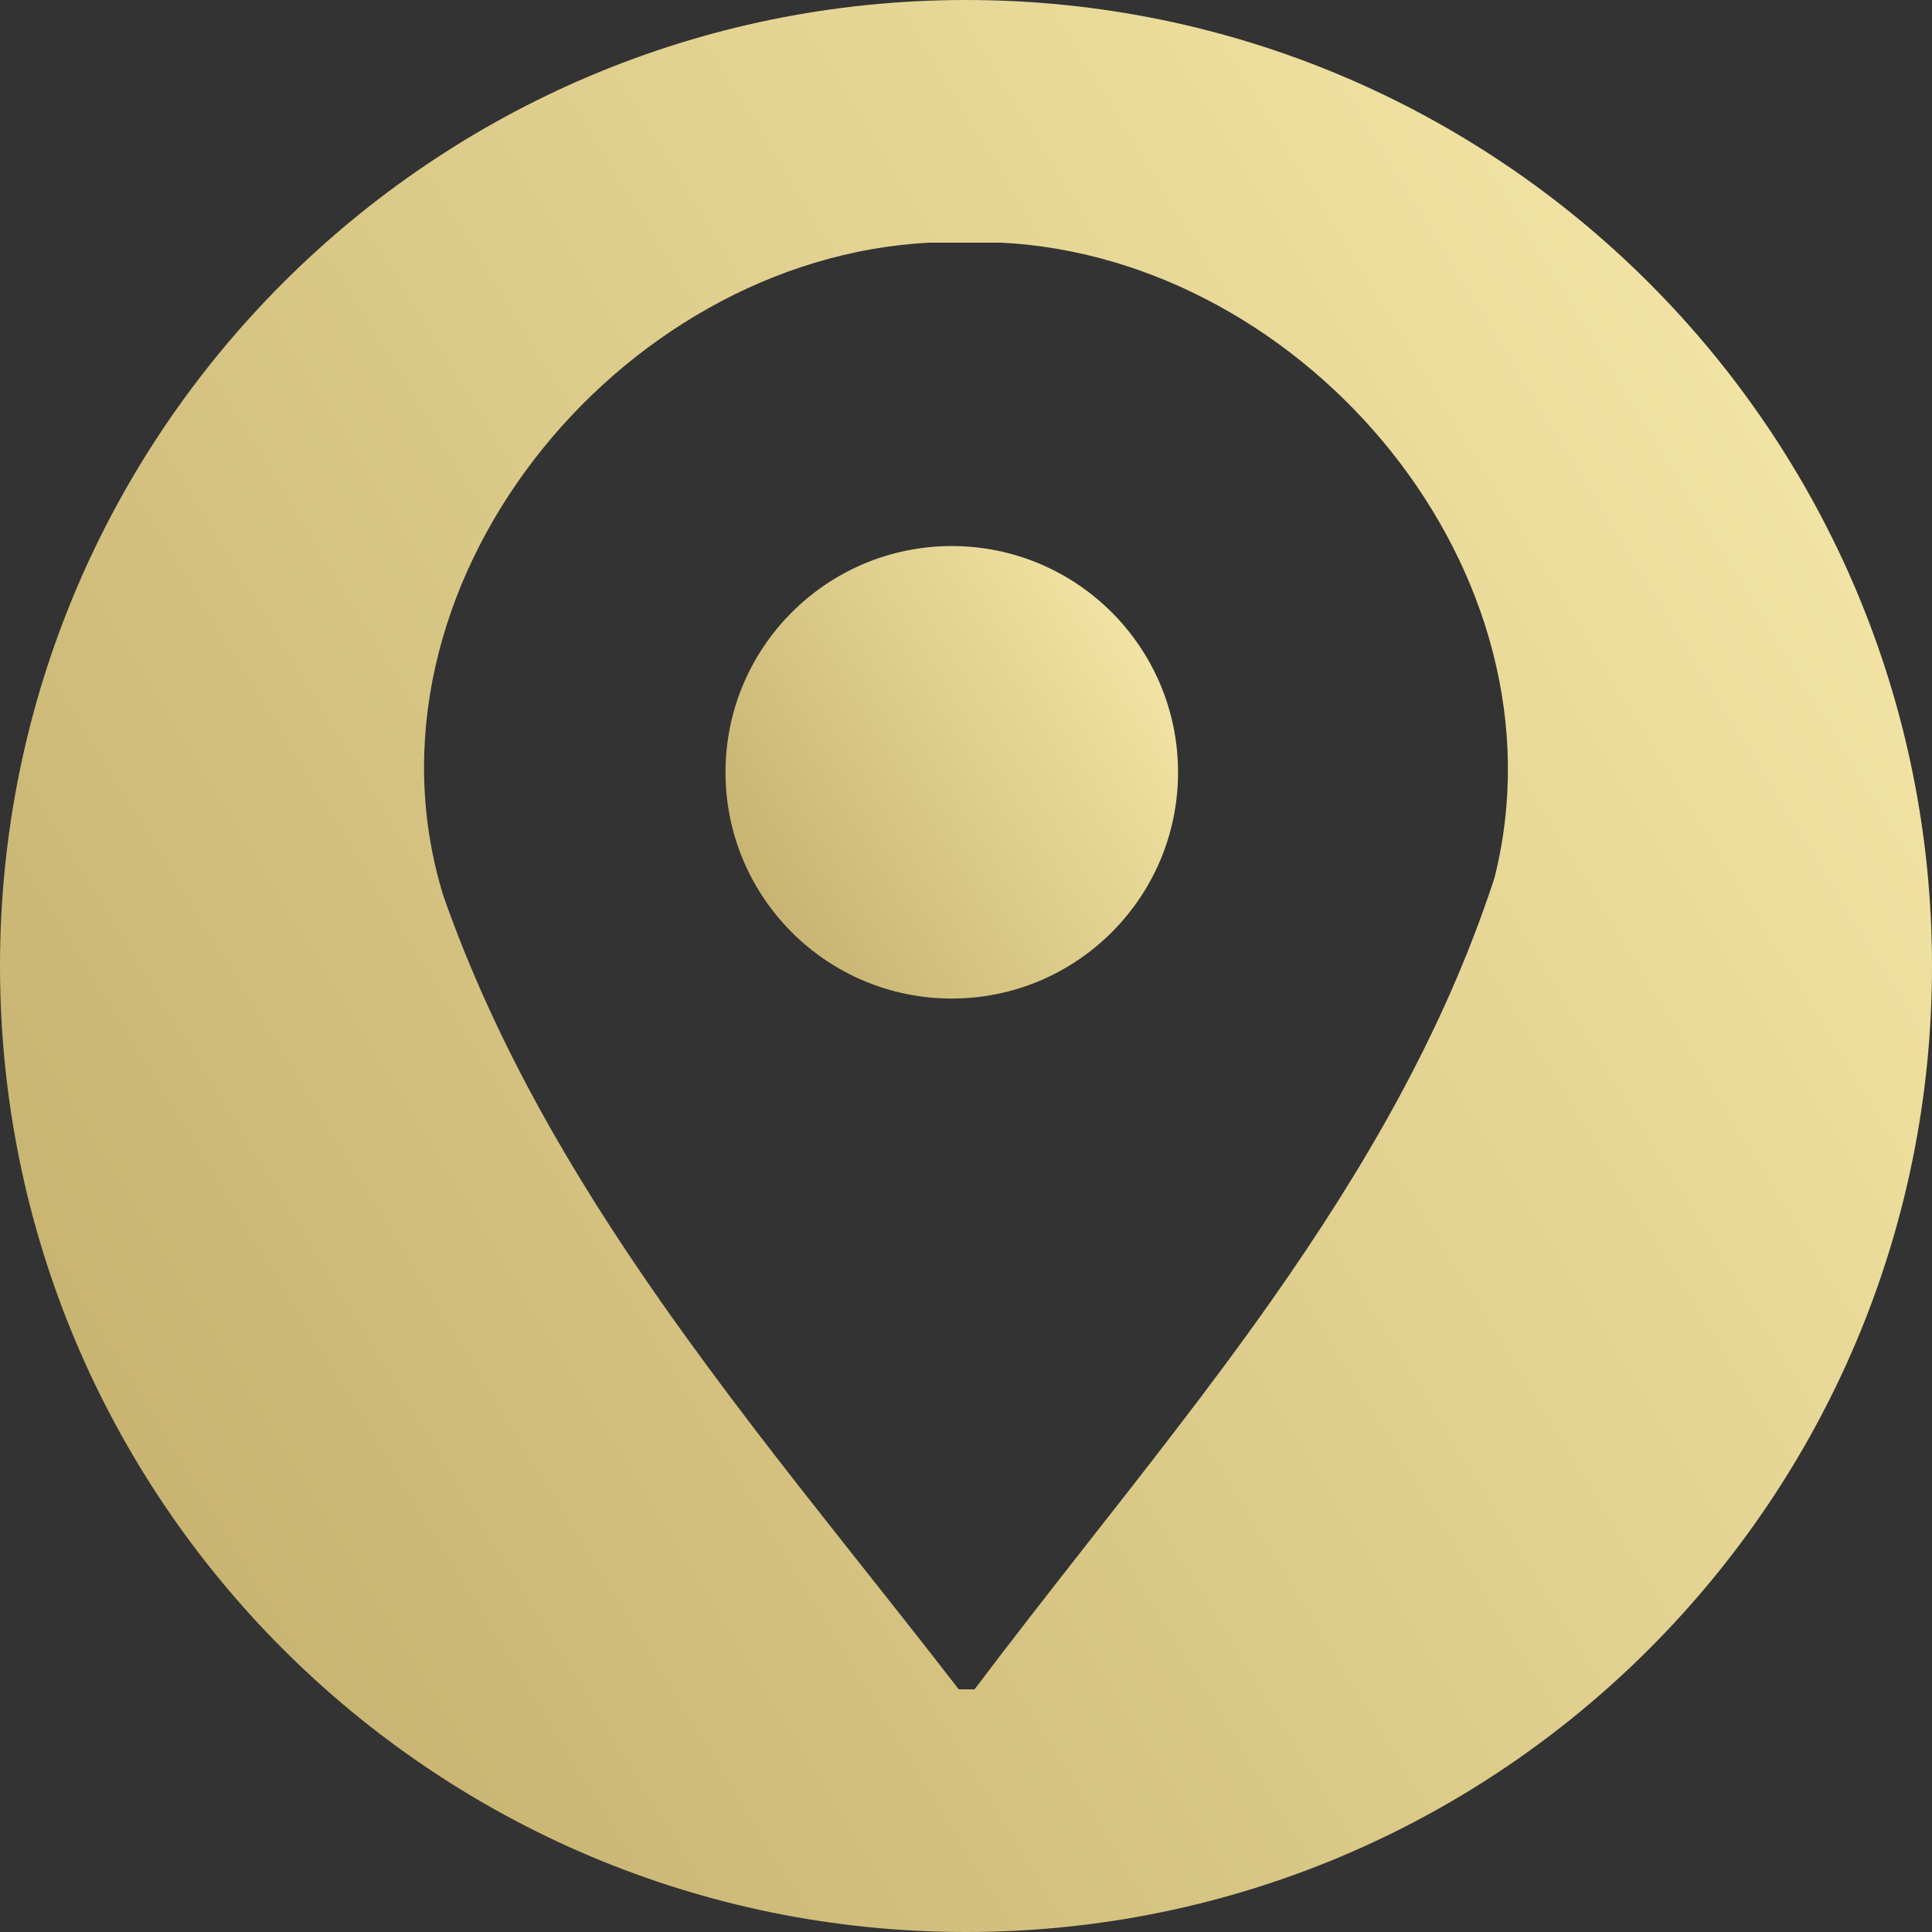 <?xml version="1.0" encoding="UTF-8"?> <svg xmlns="http://www.w3.org/2000/svg" width="105" height="105" viewBox="0 0 105 105" fill="none"><rect x="0" y="0" width="105" height="105" fill="#333333" stroke="none"/> <path d="M52.5 0C23.505 0 0 23.504 0 52.5C0 81.496 23.505 105 52.5 105C81.496 105 105 81.496 105 52.5C104.998 23.504 81.493 0 52.5 0ZM81.222 47.708C78.492 56.075 74.117 63.545 69.135 70.634C67.461 73.014 65.717 75.353 63.939 77.666C62.362 79.726 60.759 81.772 59.158 83.808C57.07 86.473 54.983 89.131 52.966 91.811H52.105C50.062 89.163 47.961 86.529 45.87 83.884C44.265 81.856 42.659 79.817 41.084 77.761C39.298 75.426 37.546 73.066 35.863 70.662C31.09 63.838 26.89 56.651 24.098 48.692C18.937 31.984 33.557 14.048 50.509 13.189H54.438C71.025 14.046 85.399 31.123 81.222 47.708Z" fill="url(#paint0_linear_1268_936)"></path> <path d="M51.726 29.677C44.938 29.677 39.43 35.183 39.43 41.973C39.43 48.763 44.936 54.269 51.726 54.269C58.516 54.269 64.024 48.763 64.024 41.973C64.022 35.181 58.516 29.677 51.726 29.677Z" fill="url(#paint1_linear_1268_936)"></path> <defs> <linearGradient id="paint0_linear_1268_936" x1="3.19302e-07" y1="115.279" x2="130.003" y2="35.7" gradientUnits="userSpaceOnUse"> <stop stop-color="#BFA966"></stop> <stop offset="1" stop-color="#FAEDAE"></stop> </linearGradient> <linearGradient id="paint1_linear_1268_936" x1="39.43" y1="56.676" x2="69.879" y2="38.036" gradientUnits="userSpaceOnUse"> <stop stop-color="#BFA966"></stop> <stop offset="1" stop-color="#FAEDAE"></stop> </linearGradient> </defs> </svg> 